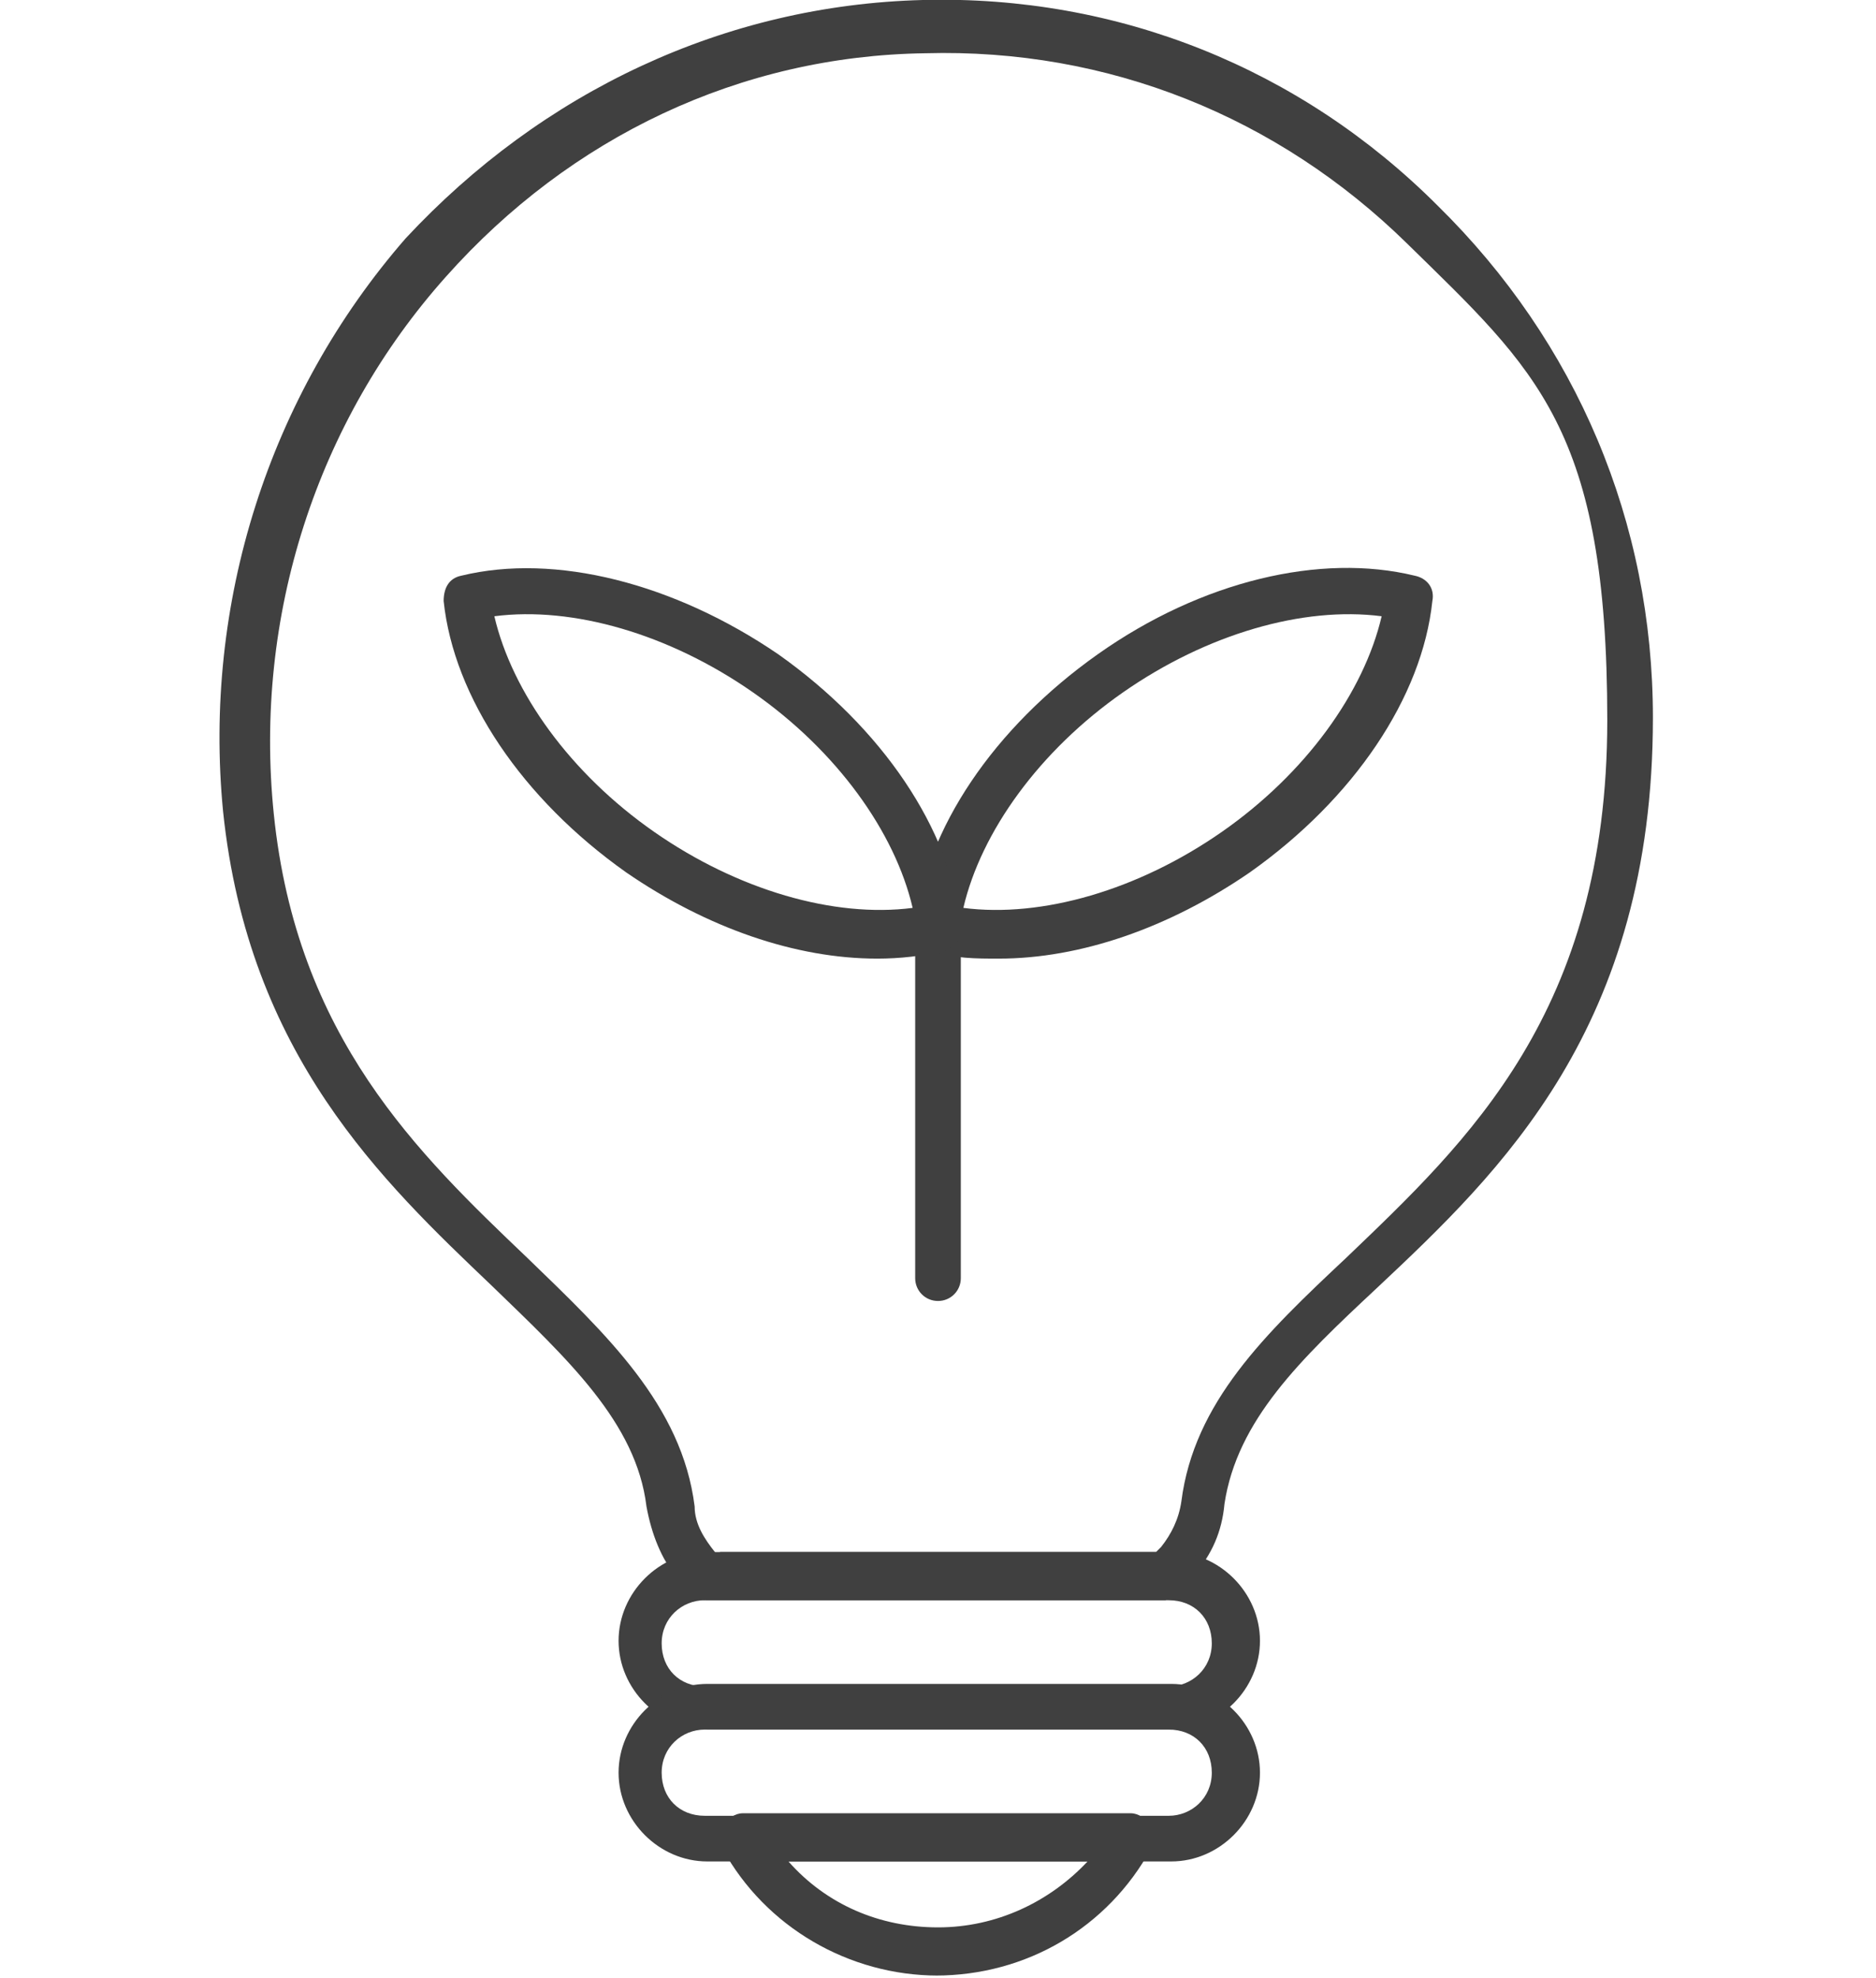 <?xml version="1.0" encoding="UTF-8"?>
<svg id="icon" xmlns="http://www.w3.org/2000/svg" version="1.1" viewBox="0 0 74 78">
  <!-- Generator: Adobe Illustrator 29.7.1, SVG Export Plug-In . SVG Version: 2.1.1 Build 8)  -->
  <defs>
    <style>
      .st0 {
        fill: #404040;
      }
    </style>
  </defs>
  <path class="st0" d="M37,77.9c-3.5,0-6.8-1.9-8.5-5-.2-.3-.2-.6,0-.9.2-.3.5-.5.8-.5h15.3c.3,0,.6.2.8.5.2.3.2.6,0,.9-1.7,3.1-4.9,5-8.5,5ZM31.1,73.4c1.5,1.7,3.6,2.6,5.9,2.6s4.4-1,5.9-2.6h-11.7Z"/>
  <path class="st0" d="M46,63.1h-18.1c-.3,0-.5-.1-.7-.3l-.5-.6c-.6-.7-1-1.7-1.2-2.8-.4-3.3-3.1-5.8-6.1-8.7-4.3-4.1-9.6-9.1-10.6-18.7-.8-8.2,1.8-16.4,7.2-22.6C21.4,3.6,28.6.2,36.4,0c7.7-.2,14.9,2.7,20.3,8.1,5.5,5.4,8.5,12.5,8.5,20.2,0,12.2-6,17.9-10.9,22.5-3,2.8-5.5,5.2-6,8.5-.1,1.1-.5,2-1.2,2.8l-.5.6c-.2.2-.4.3-.7.3ZM28.4,61.2h17.2l.2-.2c.4-.5.7-1.1.8-1.8.5-3.9,3.3-6.6,6.5-9.6,4.8-4.6,10.3-9.7,10.3-21.2s-2.8-13.8-7.9-18.8c-5.1-5-11.8-7.7-19-7.5-7.3.1-14,3.3-18.9,8.8-5.1,5.7-7.6,13.4-6.8,21.2.9,8.8,5.7,13.4,10,17.5,3.1,3,6.1,5.8,6.6,9.8,0,.7.4,1.3.8,1.8l.2.2Z"/>
  <path class="st0" d="M46.2,68.2h-18.3c-1.9,0-3.5-1.6-3.5-3.5s1.6-3.5,3.5-3.5h18.3c1.9,0,3.5,1.6,3.5,3.5s-1.6,3.5-3.5,3.5ZM27.8,63.1c-.9,0-1.7.7-1.7,1.7s.7,1.7,1.7,1.7h18.3c.9,0,1.7-.7,1.7-1.7s-.7-1.7-1.7-1.7h-18.3Z"/>
  <path class="st0" d="M46.2,73.4h-18.3c-1.9,0-3.5-1.6-3.5-3.5s1.6-3.5,3.5-3.5h18.3c1.9,0,3.5,1.6,3.5,3.5s-1.6,3.5-3.5,3.5ZM27.8,68.2c-.9,0-1.7.7-1.7,1.7s.7,1.7,1.7,1.7h18.3c.9,0,1.7-.7,1.7-1.7s-.7-1.7-1.7-1.7h-18.3Z"/>
  <g>
    <path class="st0" d="M37,51.3c-.5,0-.9-.4-.9-.9v-13.8c0-.5.4-.9.9-.9s.9.4.9.9v13.8c0,.5-.4.9-.9.9Z"/>
    <path class="st0" d="M39.4,37.8c-.9,0-1.8,0-2.6-.3-.5-.1-.8-.5-.7-1,.4-3.8,3.1-7.8,7.2-10.7h0c4.1-2.9,8.8-4,12.5-3.1.5.1.8.5.7,1-.4,3.8-3.1,7.8-7.2,10.7-3.2,2.2-6.7,3.4-9.9,3.4ZM38,35.8c3.1.4,6.9-.7,10.2-3,3.3-2.3,5.6-5.5,6.3-8.5-3.1-.4-6.9.7-10.2,3-3.3,2.3-5.6,5.5-6.3,8.5Z"/>
    <path class="st0" d="M34.6,37.8c-3.2,0-6.7-1.2-9.9-3.4-4.1-2.9-6.8-6.9-7.2-10.7,0-.5.2-.9.7-1,3.7-.9,8.4.3,12.5,3.1h0c4.1,2.9,6.8,6.9,7.2,10.7,0,.5-.2.9-.7,1-.8.2-1.7.3-2.6.3ZM19.5,24.3c.7,3,3,6.2,6.3,8.5,3.3,2.3,7.1,3.4,10.2,3-.7-3-3-6.2-6.3-8.5h0c-3.3-2.3-7.1-3.4-10.2-3Z"/>
  </g>
</svg>